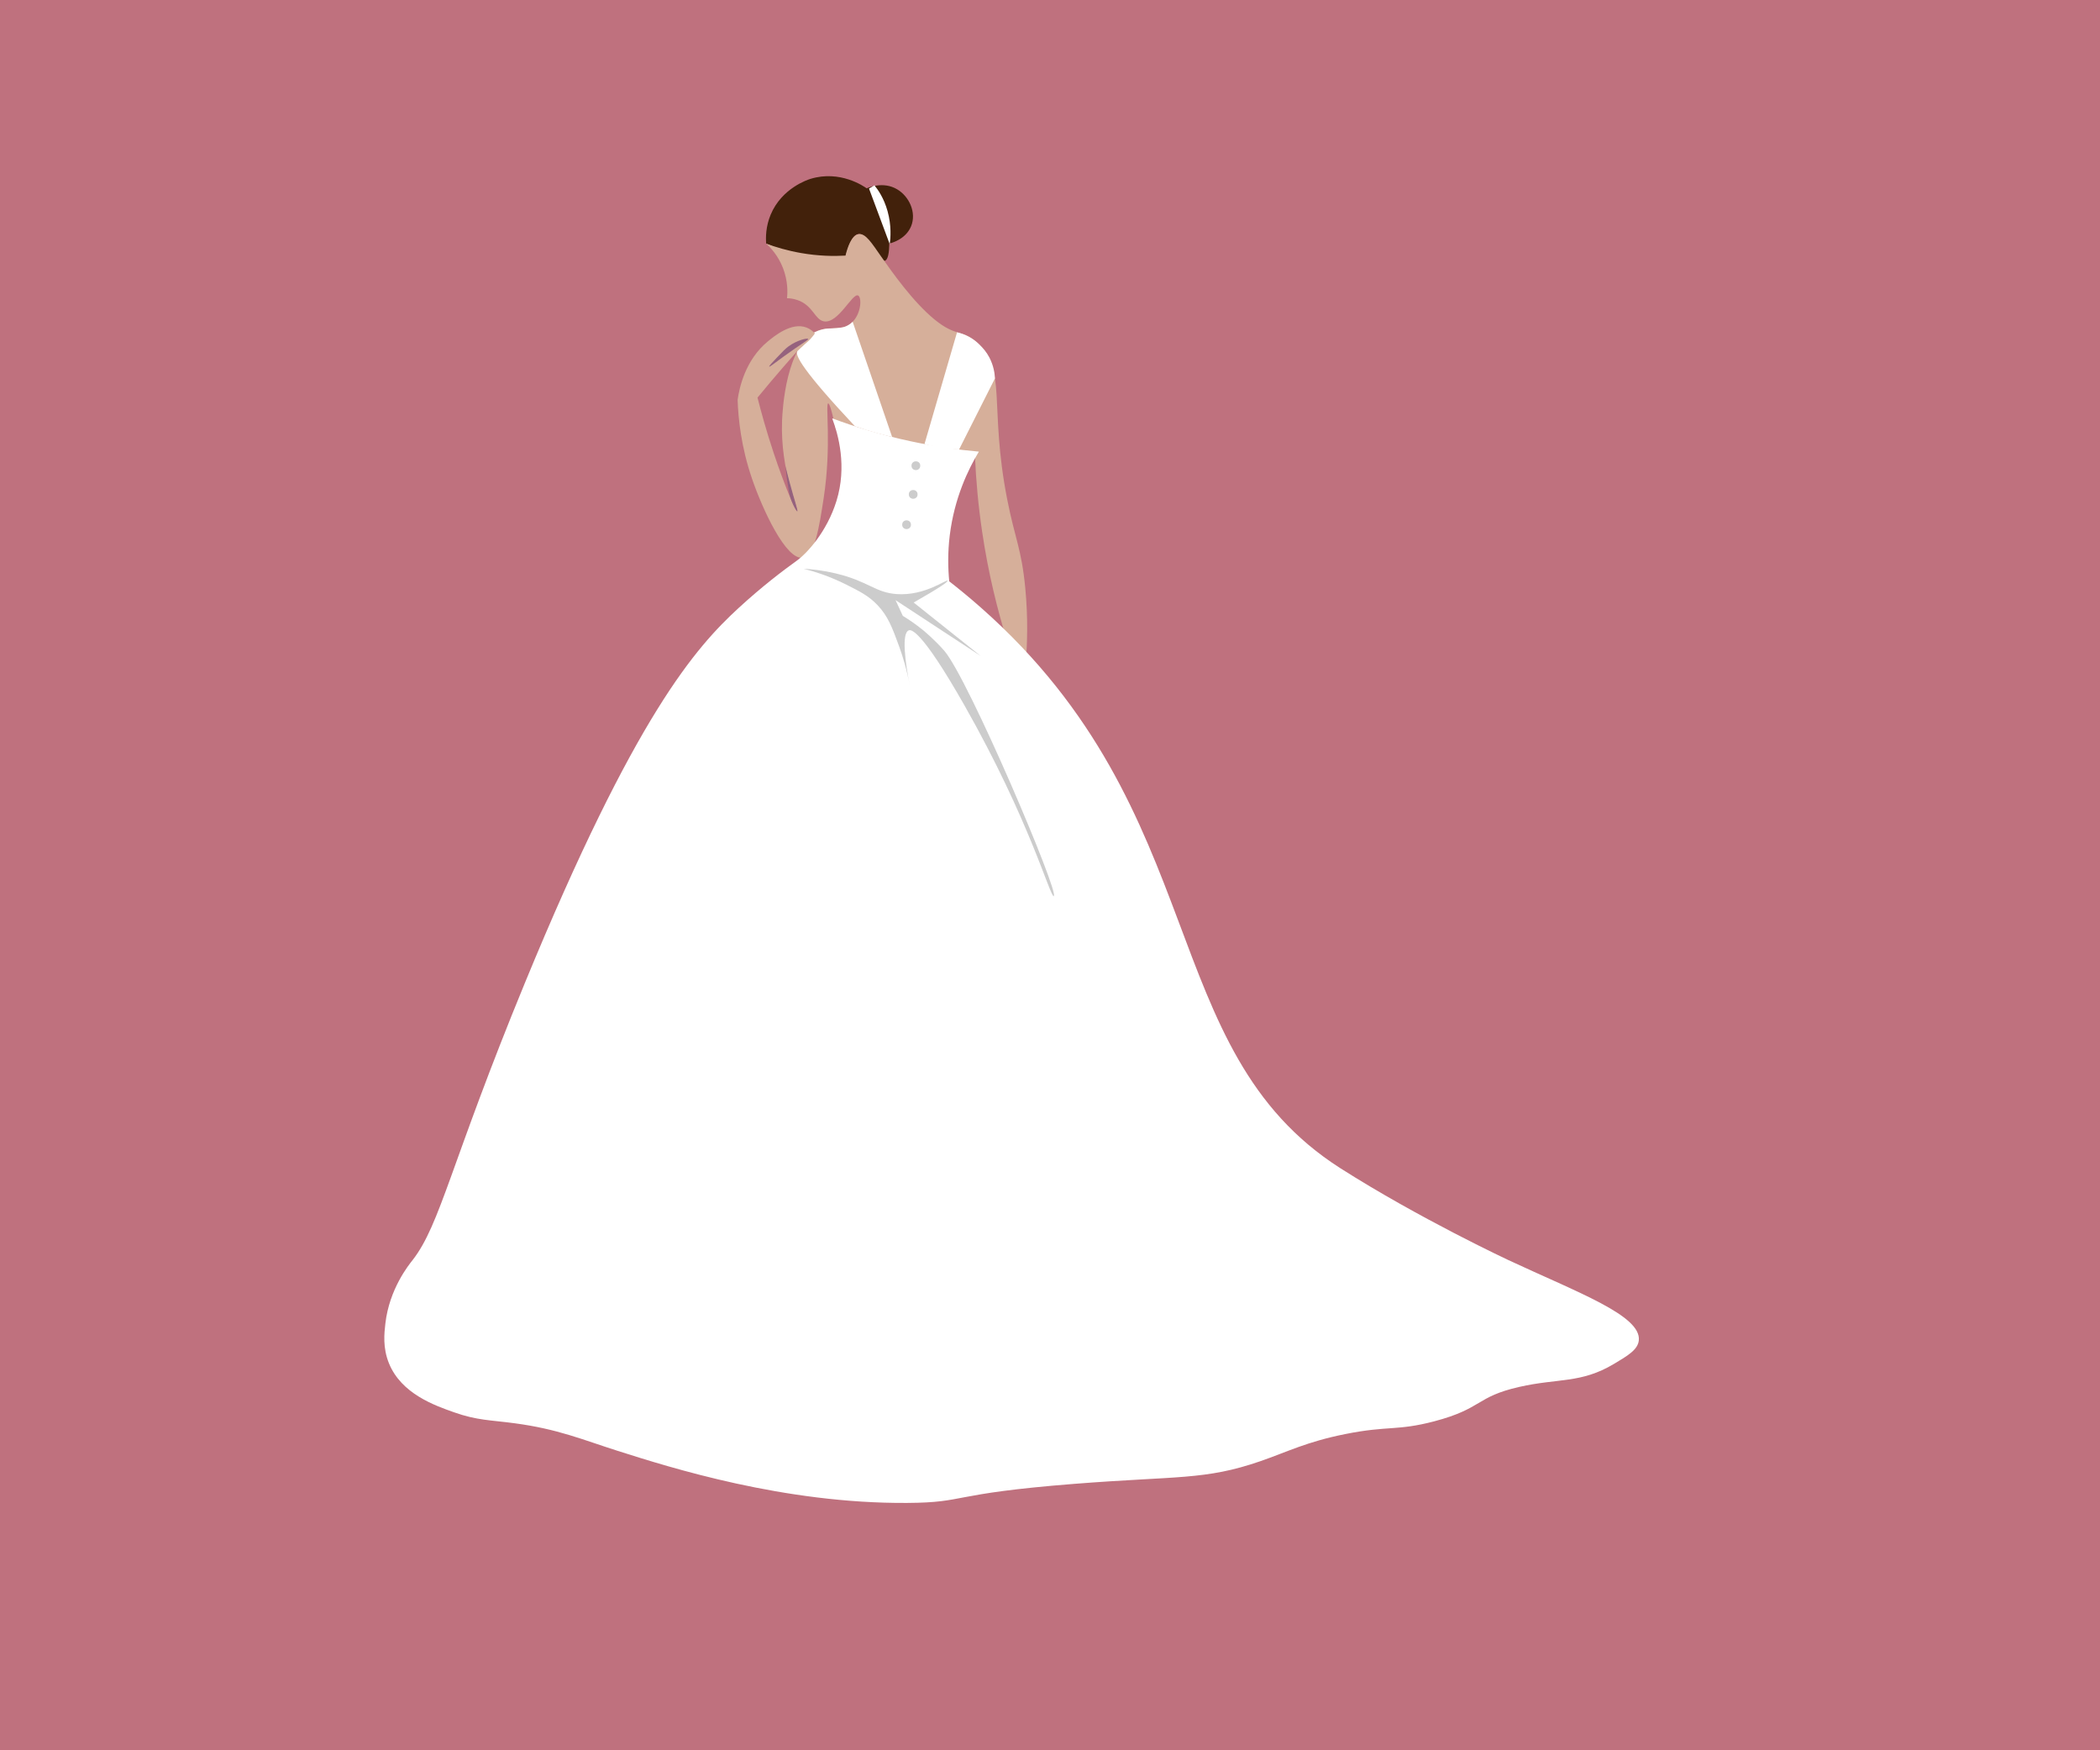 <svg viewBox="0 0 336 280" version="1.1" xmlns="http://www.w3.org/2000/svg" id="Layer_1">
  
  <defs>
    <style>
      .st0 {
        fill: #95627e;
      }

      .st1 {
        fill: #fff;
      }

      .st2 {
        fill: #bf717e;
      }

      .st3 {
        fill: #42210b;
      }

      .st4 {
        fill: #ccc;
      }

      .st5 {
        fill: #d6af9a;
      }
    </style>
  </defs>
  <rect height="284.73" width="341.01" y="-2.62" x="-1.43" class="st2"></rect>
  <g>
    <path d="M122.59,38.97c1.47.65,3.32,1.33,5.51,1.81,2.78.61,5.22.71,7.1.65.71-3,1.48-3.92,2.17-3.99,1.65-.16,3.11,4.55,4.2,4.27.53-.13.7-1.37.72-2.75.26-.06,2.6-.63,3.48-2.75.91-2.21-.3-4.8-2.25-5.94-2.21-1.3-4.6-.26-4.85-.14-.44-.32-4.26-2.96-8.98-1.52-.45.14-4.6,1.48-6.38,5.72-.8,1.92-.8,3.67-.72,4.64Z" class="st3"></path>
    <path d="M139.91,29.65c.55.67,1.52,2.04,2.1,4.13.65,2.32.48,4.33.35,5.29-1.11-2.97-2.21-5.94-3.32-8.91.29-.17.58-.34.87-.51Z" class="st1"></path>
    <path d="M122.59,38.97c.68.62,1.9,1.89,2.68,3.89.82,2.1.75,3.94.65,4.85.38,0,.98.05,1.67.29,2.5.86,2.75,3.1,4.2,3.4,2.31.47,4.58-4.57,5.51-4.13.59.29.53,2.76-.87,4.2-1.51,1.56-3.43.66-5.43,1.38-5.29,1.89-5.81,12.98-5.87,14.42-.31,8.2,2.73,14.31,2.39,14.42-.28.09-2.06-4.23-3.7-9.13-1.23-3.68-2.07-6.79-2.62-8.95,1.35-1.65,2.75-3.31,4.21-4.99,1.62-1.88,3.24-3.68,4.84-5.42-.26-.27-.67-.6-1.23-.81-2.36-.89-5.1,1.35-6.15,2.21-3.62,2.97-4.57,7.4-4.85,9.35.1,3.05.56,7.56,2.32,12.68,1.62,4.73,5.42,13.08,8.14,12.58,1.9-.34,2.59-4.87,3.31-9.54,1.29-8.45.24-15.08.72-15.14.16-.02.49.71,1.22,4.15,2.55,1.42,6.49,3.22,11.61,4.11,4.31.75,8.01.6,10.66.29.16,3.7.51,7.73,1.15,12.03.98,6.61,2.44,12.48,4.01,17.5l2.97,3.28c.22-2.76.39-6.9-.09-11.87-.61-6.3-1.66-7.85-2.9-14.2-2.91-14.89.05-20.79-4.85-25.07-2.41-2.1-3.28-.81-6.74-3.62-3.49-2.85-6.85-7.65-8.55-10.07-1.52-2.17-2.5-3.78-3.62-3.6-1.14.18-1.77,2.09-2.1,3.43-1.92.11-4.35.07-7.1-.41-2.18-.38-4.05-.94-5.58-1.5Z" class="st5"></path>
    <path d="M133.14,66.92c3.59,1.34,7.8,2.65,12.56,3.67,3.95.85,7.62,1.37,10.92,1.66-1.69,2.8-3.92,7.39-4.66,13.4-.34,2.79-.28,5.29-.08,7.35,1.06.83,2.92,2.3,5.12,4.25,37.25,32.91,27.64,70.64,57.48,89.65,12.6,8.02,26.86,14.68,26.86,14.68,11.18,5.22,21.29,8.88,20.87,12.85-.16,1.49-1.74,2.43-4.01,3.78-5.26,3.13-8.86,2.24-15.12,3.66-6.99,1.59-5.83,3.46-13.62,5.51-5.96,1.56-7.35.66-14.2,2.03-6.25,1.25-9.25,2.84-13.62,4.35-8.86,3.06-13.27,2.32-29.77,3.62-20.29,1.6-17.07,2.99-26.74,3.05-19.7.12-37.81-5.63-46.33-8.34-5.58-1.77-9.51-3.48-16.5-4.41-3.79-.51-5.95-.44-9.63-1.74-3.15-1.11-8.45-2.98-10.43-7.83-1.02-2.5-.76-4.81-.58-6.38.63-5.53,3.75-9.38,4.35-10.14,4.47-5.73,6.06-15.41,17.97-44.34,17.67-42.93,27.38-53.71,34.2-59.99,3.72-3.42,7.04-5.94,9.27-7.54,1.63-1.16,4.84-4.61,6.38-9.56,1.72-5.54.31-10.61-.68-13.24Z" class="st1"></path>
    <path d="M128.6,90.99c1.77.45,4.14,1.2,6.76,2.51,2.21,1.11,3.61,1.81,5.02,3.28,1.71,1.79,2.38,3.62,3.48,6.62.56,1.54,1.26,3.75,1.74,6.52-.79-4.13-1.38-8.63-.19-9.08.31-.12,1.86-.4,8.89,11.98,10.54,18.57,13.71,30.71,14.3,30.53,1.01-.31-13.69-34.86-17.52-39.25-1.57-1.8-3.35-3.26-3.35-3.26-1.28-1.05-2.45-1.81-3.28-2.32-.39-.84-.77-1.67-1.16-2.51,4.54,2.97,9.07,5.95,13.61,8.92-3.57-2.85-7.14-5.69-10.71-8.54,4.44-2.54,5.49-3.32,5.41-3.48-.14-.29-3.6,2.44-8.12,2.13-3.44-.24-4.5-2.03-9.66-3.28-2.22-.54-4.07-.71-5.22-.77Z" class="st4"></path>
    <circle r=".7" cy="74.5" cx="146.54" class="st4"></circle>
    <circle r=".7" cy="79.09" cx="146.11" class="st4"></circle>
    <circle r=".7" cy="83.94" cx="145.05" class="st4"></circle>
    <path d="M123.08,58.65c-.07-.08.51-.69,1.23-1.45.91-.96,1.37-1.44,1.88-1.81,1.38-1,3.03-1.35,3.11-1.16.06.12-.53.44-2.1,1.52-2.66,1.83-4.03,3.01-4.13,2.9Z" class="st0"></path>
    <path d="M127.57,81.8c-.11.04-.61-.86-.93-1.69-.24-.61-.38-1.18-.57-2.4-.13-.79-.28-1.86-.4-3.13.14.56.35,1.41.63,2.44.86,3.19,1.41,4.72,1.27,4.78Z" class="st0"></path>
  </g>
  <path d="M153.13,53.15c-1.74,5.96-3.47,11.92-5.21,17.88.92.27,1.98.51,3.17.68.85.12,1.64.18,2.36.2,1.91-3.79,3.83-7.58,5.74-11.37-.03-.73-.18-1.99-.89-3.35-.46-.87-1.01-1.49-1.44-1.91-.37-.39-.93-.91-1.74-1.36-.77-.43-1.48-.65-2-.76Z" class="st1"></path>
  <path d="M136.43,51.49c2.1,6.14,4.21,12.27,6.31,18.41-.74-.17-1.49-.36-2.27-.57-1.31-.36-2.54-.74-3.69-1.15-8.25-8.8-9.67-11.41-9.19-12.01.11-.13.77-.73,1.06-1,.51-.45.82-.7,1.21-1.16.24-.27.41-.51.52-.67l-.13-.15c.94-.46,1.71-.6,2.24-.63.35-.02.67,0,1.37-.07.65-.06.98-.1,1.35-.23.29-.11.75-.32,1.22-.79Z" class="st1"></path>
</svg>